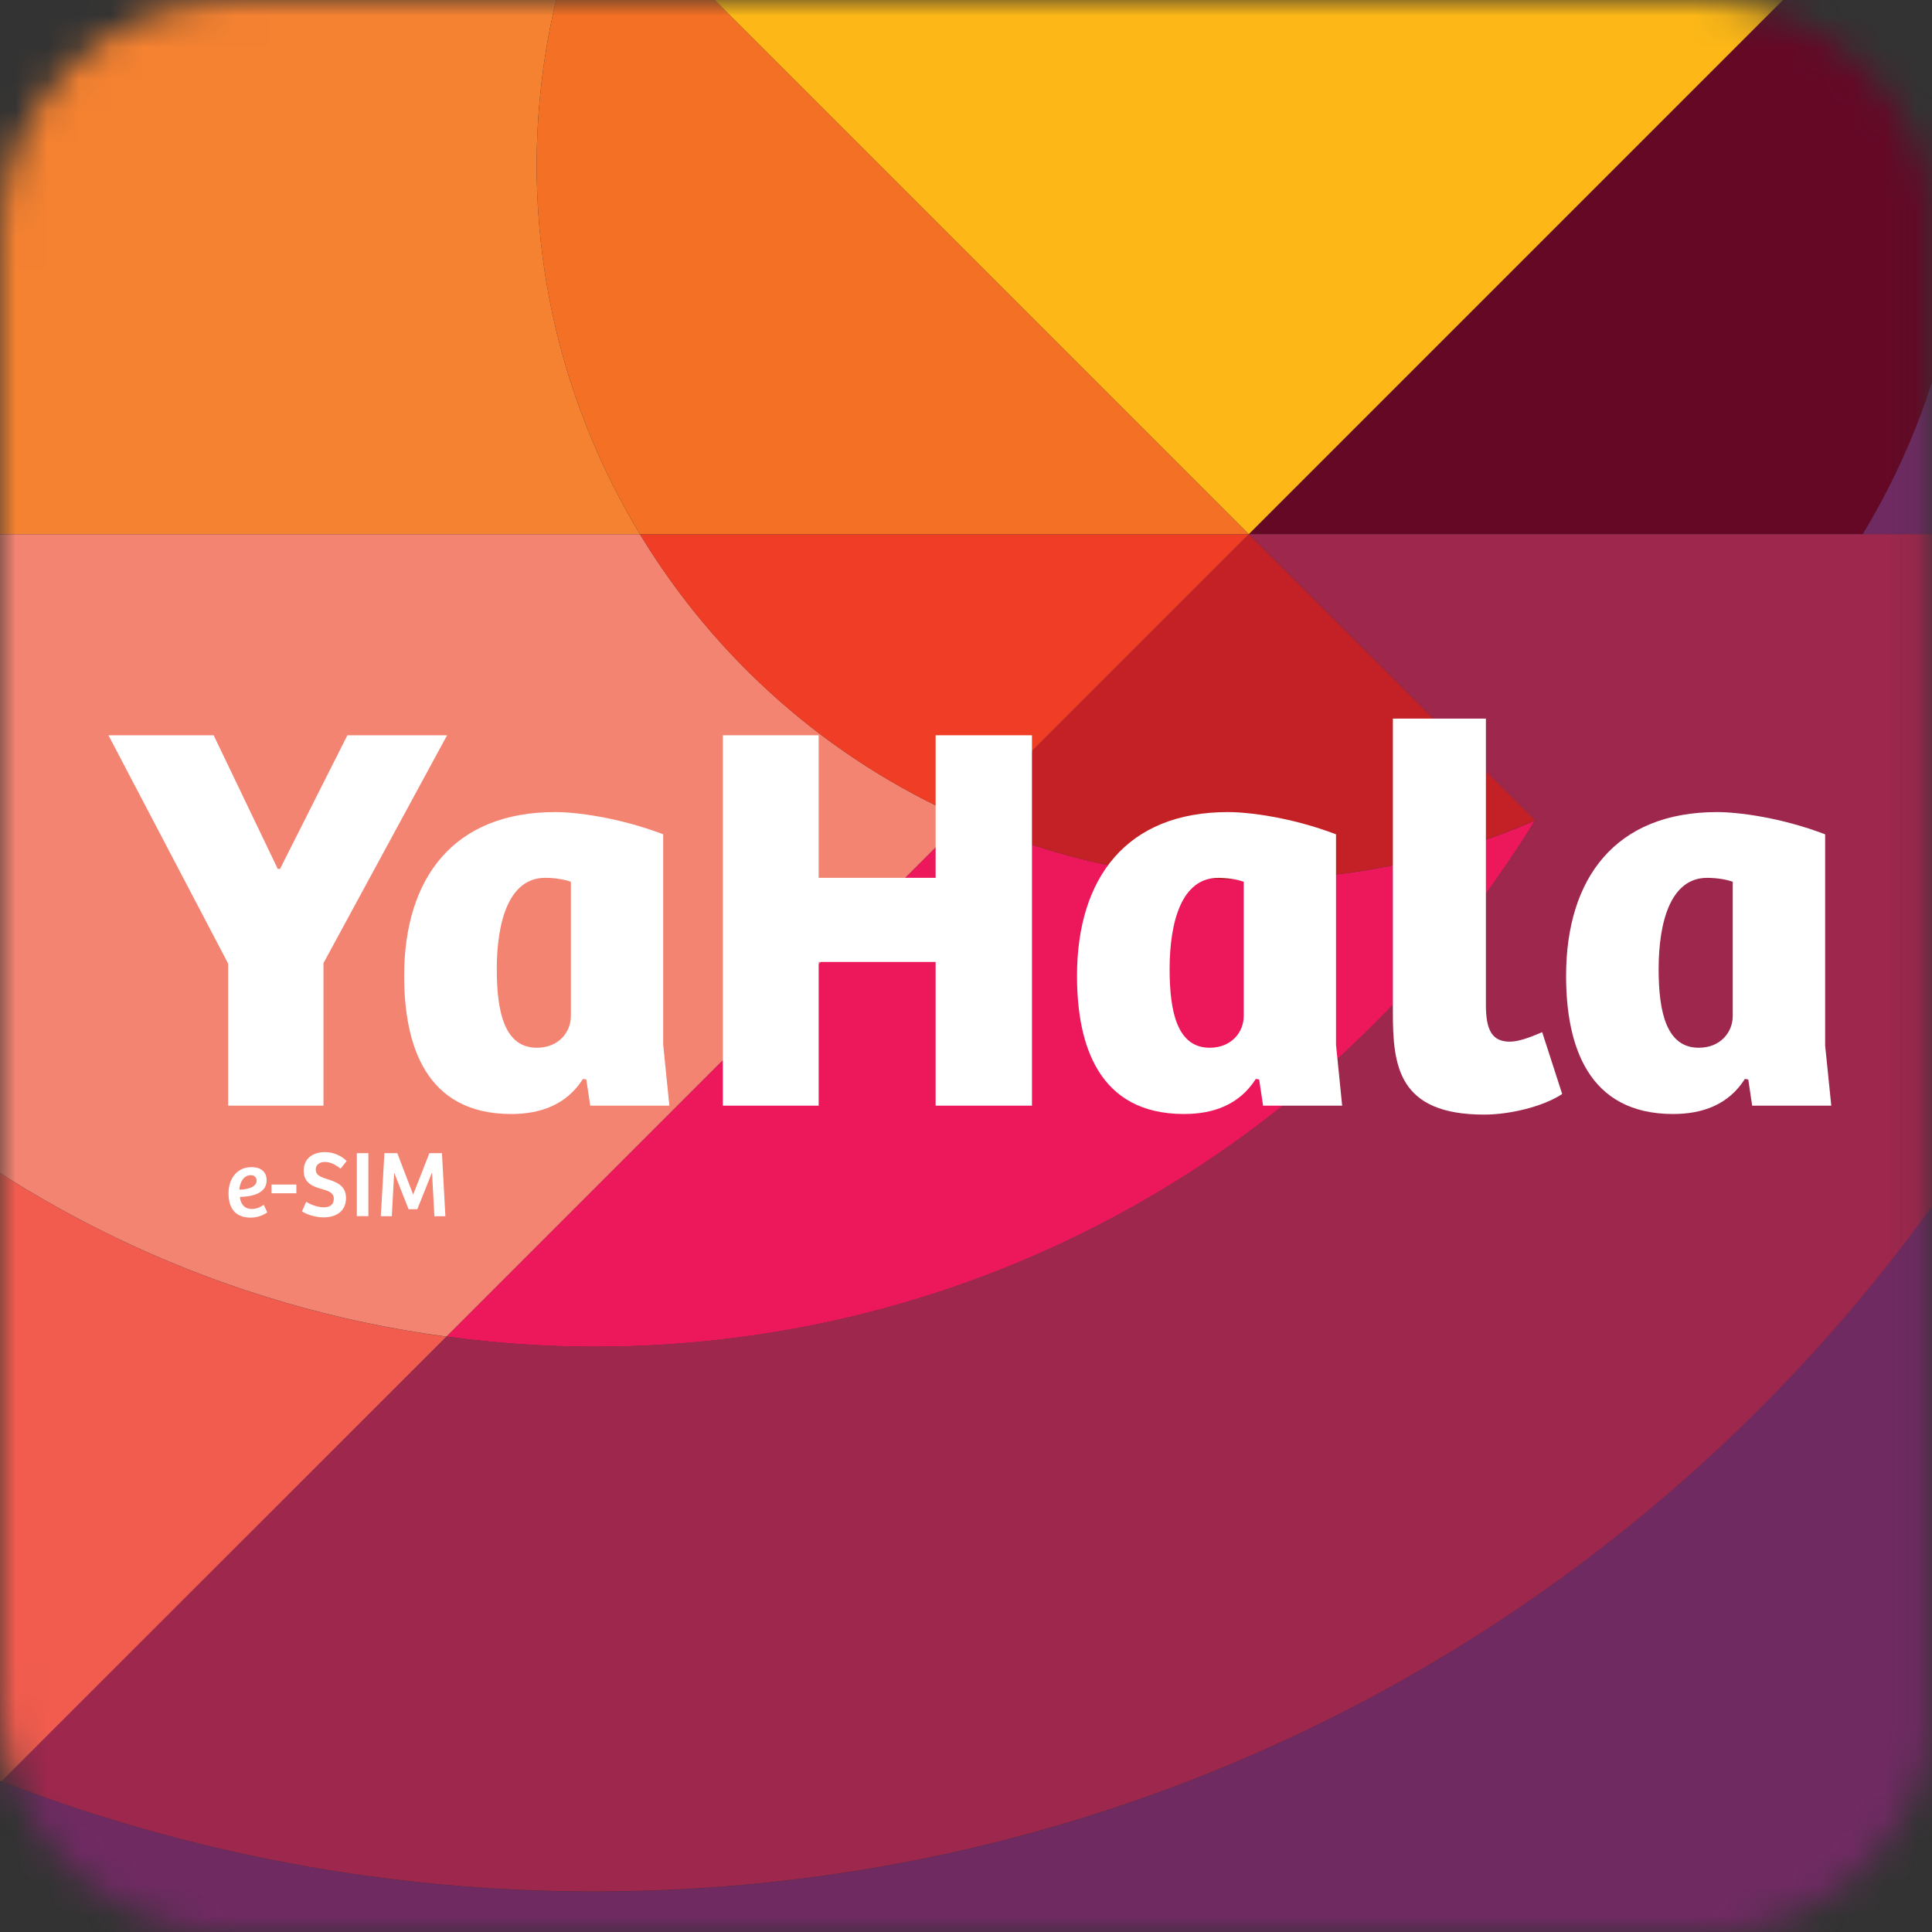 <svg width="61" height="61" viewBox="0 0 61 61" fill="none" xmlns="http://www.w3.org/2000/svg">
<rect x="0" y="0" width="61" height="61" fill="#333333" stroke="none"/>
<mask id="mask0_216_1661" style="mask-type:luminance" maskUnits="userSpaceOnUse" x="0" y="0" width="61" height="61">
<path d="M7.383 0C3.306 0 0 3.306 0 7.383V53.675C0 57.436 2.814 60.542 6.451 61H54.604C57.76 60.602 60.295 58.215 60.913 55.136V5.925C60.237 2.548 57.252 0.003 53.675 0.003H7.383V0Z" fill="white"/>
</mask>
<g mask="url(#mask0_216_1661)">
<path d="M78.804 -22.505L60.15 -3.851C61.853 0.019 62.503 4.401 61.766 8.881C61.284 11.8 60.25 14.485 58.807 16.869H69.994C65.646 41.227 44.373 59.726 18.765 59.726C12.166 59.726 5.859 58.489 0.053 56.249L-11.405 67.707C-2.329 72.276 7.912 74.864 18.765 74.864C55.875 74.864 85.961 44.778 85.961 7.668C85.961 -3.187 83.371 -13.429 78.804 -22.505Z" fill="#6F2A62"/>
<path d="M-14.856 16.87H-32.468C-29.241 34.952 -16.683 49.795 0.05 56.249L14.095 42.204C0.126 40.333 -11.218 30.196 -14.856 16.87Z" fill="#F15C4E"/>
<path d="M17.246 1.548C17.554 -0.318 18.104 -2.079 18.822 -3.737L0.524 -22.036C-9.444 -15.903 -16.093 -4.896 -16.093 7.668C-16.093 10.855 -15.656 13.937 -14.856 16.87H20.207C17.525 12.434 16.338 7.062 17.246 1.548Z" fill="#F58231"/>
<path d="M14.098 42.201L30.449 25.851C26.124 23.955 22.579 20.786 20.207 16.87H-14.856C-11.216 30.196 0.129 40.333 14.095 42.201" fill="#F48472"/>
<path d="M35.839 27.474C33.934 27.161 32.139 26.593 30.449 25.85L14.098 42.201C15.624 42.407 17.18 42.522 18.765 42.522C31.328 42.522 42.336 35.874 48.468 25.906H48.466C44.623 27.569 40.28 28.206 35.839 27.474Z" fill="#ED185B"/>
<path d="M60.15 -3.851C57.181 -10.594 50.985 -15.758 43.172 -17.046C32.744 -18.764 22.834 -13.021 18.823 -3.74L39.43 16.867L60.15 -3.853V-3.851Z" fill="#FDB817"/>
<path d="M39.432 16.869H58.81C60.252 14.485 61.287 11.8 61.769 8.881C62.505 4.398 61.855 0.016 60.152 -3.851L39.432 16.869Z" fill="#640826"/>
<path d="M69.999 16.87C65.651 41.228 44.373 59.721 18.767 59.721C12.166 59.721 5.857 58.487 0.047 56.244L14.1 42.202C15.63 42.404 17.18 42.517 18.767 42.517C31.325 42.517 42.333 35.868 48.471 25.903H48.46L39.435 16.867H69.999V16.87Z" fill="#9E274E"/>
<path d="M20.207 16.869H39.43L18.823 -3.74C18.104 -2.079 17.554 -0.318 17.246 1.548C16.338 7.065 17.525 12.434 20.207 16.869Z" fill="#F37024"/>
<path d="M20.207 16.87C22.576 20.789 26.124 23.955 30.449 25.851L39.43 16.87H20.207Z" fill="#EF3D26"/>
<path d="M39.43 16.87L30.449 25.851C32.139 26.593 33.934 27.159 35.839 27.472C40.28 28.204 44.623 27.569 48.466 25.901L39.432 16.867L39.43 16.87Z" fill="#C42127"/>
</g>
<path d="M14.116 23.215L10.213 30.409V34.91H7.204V30.425L3.424 23.215H6.746L8.77 27.435H8.841L10.968 23.215H14.116Z" fill="white"/>
<path d="M18.022 27.84C17.828 27.769 17.53 27.716 17.214 27.716C16.072 27.716 15.685 29.088 15.685 30.601C15.685 31.957 15.93 33.081 16.951 33.081C17.638 33.081 18.025 32.589 18.025 32.078V27.84H18.022ZM20.942 33.01L21.134 34.91H18.636L18.512 34.084L18.407 34.065C17.88 34.892 17.054 35.173 16.138 35.173C13.448 35.173 12.761 33.01 12.761 30.812C12.761 27.716 14.327 25.64 17.528 25.64C18.159 25.64 19.515 25.798 20.939 26.342V33.007L20.942 33.01Z" fill="white"/>
<path d="M32.583 23.215V34.91H29.541V30.372H25.848V34.91H22.823V23.215H25.848V27.716H29.541V23.215H32.583Z" fill="white"/>
<path d="M39.266 27.84C39.072 27.769 38.774 27.717 38.458 27.717C37.316 27.717 36.929 29.088 36.929 30.601C36.929 31.957 37.174 33.081 38.195 33.081C38.882 33.081 39.269 32.589 39.269 32.078V27.84H39.266ZM42.185 33.01L42.377 34.91H39.88L39.756 34.084L39.651 34.065C39.124 34.892 38.295 35.173 37.382 35.173C34.692 35.173 34.005 33.01 34.005 30.812C34.005 27.717 35.571 25.64 38.772 25.64C39.403 25.64 40.759 25.798 42.183 26.343V33.007L42.185 33.01Z" fill="white"/>
<path d="M46.915 22.686V31.728C46.915 32.52 47.107 32.889 47.671 32.889C47.934 32.889 48.287 32.765 48.692 32.589L49.324 34.542C48.708 34.947 47.652 35.192 46.863 35.192C44.136 35.192 43.978 33.644 43.978 31.957V22.689H46.915V22.686Z" fill="white"/>
<path d="M54.706 27.84C54.514 27.769 54.214 27.717 53.898 27.717C52.756 27.717 52.369 29.088 52.369 30.601C52.369 31.957 52.617 33.081 53.635 33.081C54.322 33.081 54.709 32.589 54.709 32.078V27.84H54.706ZM57.626 33.01L57.82 34.91H55.322L55.199 34.084L55.093 34.065C54.567 34.892 53.738 35.173 52.825 35.173C50.135 35.173 49.447 33.01 49.447 30.812C49.447 27.717 51.014 25.64 54.214 25.64C54.846 25.64 56.202 25.798 57.626 26.343V33.007V33.01Z" fill="white"/>
<path d="M7.922 37.105C7.683 37.105 7.57 37.34 7.559 37.561C7.72 37.563 8.101 37.513 8.101 37.282C8.101 37.171 8.03 37.105 7.922 37.105ZM8.419 37.266C8.419 37.727 7.849 37.787 7.575 37.79C7.588 37.985 7.696 38.171 7.951 38.171C8.127 38.171 8.256 38.09 8.327 38.04L8.438 38.277C8.39 38.319 8.193 38.445 7.912 38.445C7.417 38.445 7.215 38.129 7.215 37.679C7.215 37.229 7.47 36.85 7.943 36.85C8.235 36.85 8.419 37 8.419 37.266Z" fill="white"/>
<path d="M9.357 37.4H8.573V37.676H9.357V37.4Z" fill="white"/>
<path d="M9.665 37.945C9.778 38.016 10.012 38.119 10.218 38.119C10.375 38.119 10.539 38.069 10.539 37.845C10.539 37.656 10.367 37.6 10.16 37.542C9.865 37.461 9.589 37.345 9.589 36.963C9.589 36.582 9.87 36.376 10.262 36.376C10.541 36.376 10.791 36.5 10.946 36.658L10.752 36.9C10.596 36.771 10.425 36.687 10.262 36.687C10.128 36.687 9.97 36.745 9.97 36.929C9.97 37.113 10.144 37.171 10.367 37.24C10.638 37.327 10.925 37.442 10.925 37.829C10.925 38.216 10.644 38.437 10.215 38.437C9.923 38.437 9.636 38.322 9.534 38.245L9.668 37.945H9.665Z" fill="white"/>
<path d="M11.631 36.41H11.266V38.398H11.631V36.41Z" fill="white"/>
<path d="M13.557 36.41H13.954L14.062 38.4H13.715L13.641 37.029H13.636L13.176 38.179H12.9L12.452 37.042H12.444L12.371 38.4H12.024L12.137 36.41H12.544L13.042 37.711H13.047L13.557 36.41Z" fill="white"/>
</svg>
